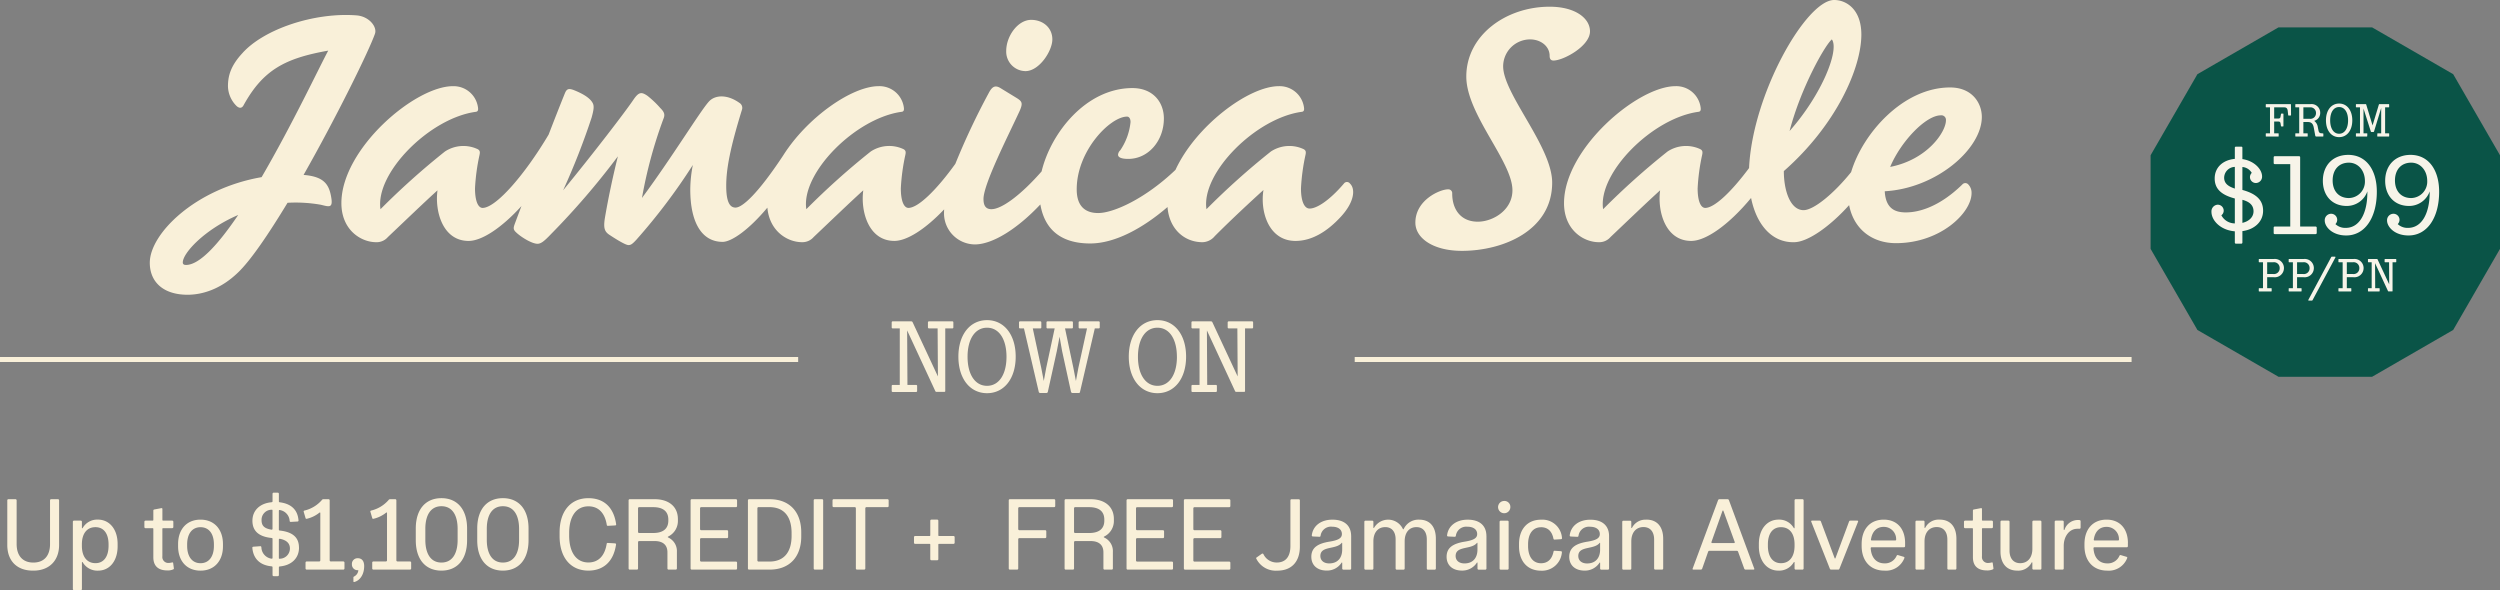 <svg xmlns="http://www.w3.org/2000/svg" width="625.293" height="147.603" viewBox="0 0 625.293 147.603"><rect x="0" y="0" width="625.293" height="147.603" fill="#808080" stroke="none"/><g transform="translate(537.903 6.847)"><path d="M31.987,0,11.708,11.708,0,31.987V55.4L11.708,75.682,31.987,87.39H55.4l20.28-11.708L87.39,55.4V31.987L75.682,11.708,55.4,0Z" transform="translate(0 0)" fill="#0a5447"/><g transform="translate(15.222 19.054)"><path d="M3.108,7.445H2.1V4.5H3.108c.383,0,.522.128.58.441L3.8,5.6c.012.081.046.128.128.128H4.3A.113.113,0,0,0,4.418,5.6V2.644A.113.113,0,0,0,4.3,2.517H3.931c-.081,0-.116.058-.128.128l-.116.661c-.058.313-.2.441-.58.441H2.1V.951H4.6c.591,0,.835.278.9.951l.1.939c.012.093.058.162.128.162h.452a.147.147,0,0,0,.139-.162L6.3.255A.11.11,0,0,0,6.181.139H.116A.11.11,0,0,0,0,.255v.58A.11.11,0,0,0,.116.951h.939V7.445H.116A.11.11,0,0,0,0,7.561v.58a.11.11,0,0,0,.116.116H3.108a.11.11,0,0,0,.116-.116v-.58A.11.11,0,0,0,3.108,7.445Zm7.26,0H9.405V4.616h1.1c.939,0,1.322.452,1.508,1.438l.348,1.89c.046.232.116.313.313.313h1.6a.119.119,0,0,0,.128-.116V7.6c0-.093-.046-.128-.139-.139l-.429-.035c-.348-.023-.545-.22-.638-.638l-.186-.9A2.285,2.285,0,0,0,12.1,4.326,2.02,2.02,0,0,0,13.615,2.3,2.157,2.157,0,0,0,11.226.139H7.515a.113.113,0,0,0-.128.116v.58a.113.113,0,0,0,.128.116h.847V7.445H7.515a.113.113,0,0,0-.128.116v.58a.113.113,0,0,0,.128.116h2.853a.11.11,0,0,0,.116-.116v-.58A.11.11,0,0,0,10.368,7.445ZM10.994.951A1.387,1.387,0,0,1,12.56,2.377a1.4,1.4,0,0,1-1.566,1.438H9.405V.951ZM21.64,4.2c0-2.517-1.322-4.2-3.294-4.2s-3.294,1.682-3.294,4.2,1.322,4.2,3.294,4.2S21.64,6.715,21.64,4.2Zm-5.532.012c0-2.041.87-3.34,2.238-3.34s2.238,1.3,2.238,3.34-.87,3.34-2.238,3.34S16.108,6.251,16.108,4.21ZM25.27,7.445h-.823v-6.2L26.267,6.97c.035.116.081.139.186.139h.429c.116,0,.162-.023.2-.139l1.786-5.857V7.445h-.847a.11.11,0,0,0-.116.116l-.023.58A.11.11,0,0,0,28,8.257h2.749a.11.11,0,0,0,.116-.116v-.58a.11.11,0,0,0-.116-.116h-.9V.951h.9A.11.11,0,0,0,30.86.835V.255a.11.11,0,0,0-.116-.116H28.436c-.081,0-.116.046-.151.128L26.708,5.474,25.131.278c-.023-.093-.07-.139-.151-.139H22.672a.113.113,0,0,0-.128.116v.58a.113.113,0,0,0,.128.116h.893V7.445h-.893a.113.113,0,0,0-.128.116v.58a.113.113,0,0,0,.128.116h2.575a.119.119,0,0,0,.128-.116l.023-.58A.119.119,0,0,0,25.27,7.445Z" transform="translate(13.584 0)" fill="#f7f4e9"/><path d="M3.108,7.886H2.1V5.137H3.711A2.307,2.307,0,0,0,6.3,2.853,2.283,2.283,0,0,0,3.757.58H.116A.11.11,0,0,0,0,.7v.58a.11.11,0,0,0,.116.116h.939V7.886H.116A.11.11,0,0,0,0,8v.58A.11.11,0,0,0,.116,8.7H3.108a.11.11,0,0,0,.116-.116V8A.11.11,0,0,0,3.108,7.886ZM3.63,1.392a1.432,1.432,0,0,1,1.6,1.473,1.432,1.432,0,0,1-1.6,1.473H2.1V1.392Zm6.958,6.494H9.579V5.137h1.612a2.307,2.307,0,0,0,2.586-2.285A2.283,2.283,0,0,0,11.238.58H7.6A.11.11,0,0,0,7.48.7v.58a.11.11,0,0,0,.116.116h.939V7.886H7.6A.11.11,0,0,0,7.48,8v.58A.11.11,0,0,0,7.6,8.7h2.992a.11.11,0,0,0,.116-.116V8A.11.11,0,0,0,10.588,7.886Zm.522-6.494a1.432,1.432,0,0,1,1.6,1.473,1.432,1.432,0,0,1-1.6,1.473H9.579V1.392ZM12.4,10.8c-.058.1.012.186.116.186h.742a.21.21,0,0,0,.209-.139L19.17.186c.058-.1-.012-.186-.116-.186h-.742A.21.21,0,0,0,18.1.139ZM23.032,7.886H22.023V5.137h1.612a2.307,2.307,0,0,0,2.586-2.285A2.283,2.283,0,0,0,23.681.58H20.04A.11.11,0,0,0,19.924.7v.58a.11.11,0,0,0,.116.116h.939V7.886H20.04A.11.11,0,0,0,19.924,8v.58a.11.11,0,0,0,.116.116h2.992a.11.11,0,0,0,.116-.116V8A.11.11,0,0,0,23.032,7.886Zm.522-6.494a1.432,1.432,0,0,1,1.6,1.473,1.432,1.432,0,0,1-1.6,1.473H22.023V1.392Zm6.552,6.494H29.12l-.035-6.262L32.309,8.57c.035.081.07.116.151.116h.9c.058,0,.1-.023.1-.093v-7.2h.812a.11.11,0,0,0,.116-.116V.7A.11.11,0,0,0,34.281.58H31.6A.119.119,0,0,0,31.474.7v.58a.119.119,0,0,0,.128.116h.986l.035,5.52L29.723.7A.174.174,0,0,0,29.561.58H27.427A.11.11,0,0,0,27.311.7v.58a.11.11,0,0,0,.116.116h.812V7.886h-.812A.11.11,0,0,0,27.311,8v.58a.11.11,0,0,0,.116.116h2.679a.113.113,0,0,0,.128-.116V8A.113.113,0,0,0,30.106,7.886Z" transform="translate(11.833 38.299)" fill="#f7f4e9"/><path d="M6.151,24.27h1.28a.271.271,0,0,0,.306-.278V21.125c3.006-.39,5.177-2.338,5.177-5.093,0-2.421-1.392-4.175-5.177-5.2V5.093a2.967,2.967,0,0,1,2.338,1.475A1.472,1.472,0,0,0,9.63,7.626a1.491,1.491,0,0,0,1.5,1.475,1.589,1.589,0,0,0,1.531-1.642c0-1.753-1.893-3.9-4.926-4.342V.25C7.738.084,7.6,0,7.431,0H6.151c-.167,0-.306.084-.306.25V3.062C2.839,3.34.807,5.2.807,7.96c0,2.839,2,4.2,5.038,5.01V19.2a3.811,3.811,0,0,1-3.368-2.032,1.439,1.439,0,0,0,.584-1.2,1.493,1.493,0,0,0-1.531-1.447A1.667,1.667,0,0,0,0,16.31c0,2.171,2.282,4.592,5.845,4.871v2.811A.271.271,0,0,0,6.151,24.27ZM3.173,7.765a2.753,2.753,0,0,1,2.672-2.7v5.427C4.342,9.992,3.173,9.3,3.173,7.765Zm7.348,8.406c0,1.5-1.2,2.533-2.783,2.895V13.3C9.3,13.722,10.521,14.5,10.521,16.171Zm5.316,5.706H26.024a.286.286,0,0,0,.306-.278V20.262a.286.286,0,0,0-.306-.278H22.183V2.672a.263.263,0,0,0-.278-.278H15.837a.263.263,0,0,0-.278.278V4.091a.263.263,0,0,0,.278.278h3.869V19.984H15.837a.263.263,0,0,0-.278.278V21.6A.263.263,0,0,0,15.837,21.877ZM34.207,2.06c-3.813,0-6.346,2.616-6.346,6.485,0,3.73,2.338,6.29,5.956,6.29a5.447,5.447,0,0,0,5.177-3.646v.223c0,5.427-2.06,8.907-5.4,8.907a3.536,3.536,0,0,1-2.588-.946,1.537,1.537,0,0,0,.445-1.085,1.521,1.521,0,0,0-1.531-1.5,1.613,1.613,0,0,0-1.586,1.7c0,1.559,1.865,3.73,5.372,3.73,4.676,0,7.654-4.453,7.654-10.938C41.36,5.789,38.688,2.06,34.207,2.06Zm.167,1.948c2.254,0,4.008,1.893,4.008,4.592a4.1,4.1,0,0,1-4.008,4.258c-2.477,0-4.064-1.7-4.064-4.4C30.31,5.734,31.9,4.008,34.374,4.008ZM49.793,2.06c-3.813,0-6.346,2.616-6.346,6.485,0,3.73,2.338,6.29,5.956,6.29a5.447,5.447,0,0,0,5.177-3.646v.223c0,5.427-2.06,8.907-5.4,8.907a3.536,3.536,0,0,1-2.588-.946,1.537,1.537,0,0,0,.445-1.085,1.521,1.521,0,0,0-1.531-1.5,1.613,1.613,0,0,0-1.586,1.7c0,1.559,1.865,3.73,5.372,3.73,4.676,0,7.654-4.453,7.654-10.938C56.946,5.789,54.274,2.06,49.793,2.06Zm.167,1.948c2.254,0,4.008,1.893,4.008,4.592a4.1,4.1,0,0,1-4.008,4.258c-2.477,0-4.064-1.7-4.064-4.4C45.9,5.734,47.483,4.008,49.96,4.008Z" transform="translate(0 10.776)" fill="#f7f4e9"/></g></g><path d="M14.782,125.134v11.173c0,3.974-2.542,6.415-6.392,6.415H8.214c-3.95,0-6.39-2.415-6.39-6.415V125.134a.278.278,0,0,1,.276-.277H3.885a.28.28,0,0,1,.277.277v10.945c0,2.944,1.535,4.629,4.178,4.629,2.666,0,4.176-1.686,4.176-4.629V125.134a.28.28,0,0,1,.276-.277H14.5a.28.28,0,0,1,.277.277m14.641,10.9v.629c0,3.6-1.962,6.063-4.881,6.063a4.233,4.233,0,0,1-3.849-2.088c-.076-.125-.2-.075-.2.051v6.642a.279.279,0,0,1-.277.277H18.5a.279.279,0,0,1-.276-.277V130.494a.279.279,0,0,1,.276-.277h1.71a.279.279,0,0,1,.277.277V132c0,.15.126.176.2.05a4.181,4.181,0,0,1,3.8-2.088c2.918,0,4.93,2.441,4.93,6.064m-2.264.125c0-2.767-1.259-4.3-3.272-4.3-2.088,0-3.4,1.535-3.4,4.3v.378c0,2.742,1.309,4.328,3.4,4.328,2.013,0,3.272-1.586,3.272-4.328Zm15.85,4.529a3.452,3.452,0,0,1-.855.125,1.485,1.485,0,0,1-1.535-1.686V132.28a.172.172,0,0,1,.175-.175h2.291a.28.28,0,0,0,.276-.277v-1.333a.279.279,0,0,0-.276-.277H40.794a.173.173,0,0,1-.175-.176V127.3c0-.151-.1-.226-.277-.2l-1.736.327c-.2.025-.252.151-.252.326v2.29a.173.173,0,0,1-.177.176H36.391a.279.279,0,0,0-.276.277v1.333a.28.28,0,0,0,.276.277h1.786a.172.172,0,0,1,.177.175V139.4c0,2.063,1.133,3.272,3.471,3.272a3.293,3.293,0,0,0,1.487-.253c.15-.075.2-.125.174-.3l-.174-1.283c-.027-.176-.126-.2-.3-.151m12.756-4.6v.553c0,3.648-2.163,6.089-5.612,6.089-3.472,0-5.61-2.441-5.61-6.089v-.553c0-3.673,2.137-6.114,5.61-6.114,3.449,0,5.612,2.441,5.612,6.114m-2.265.075c0-2.743-1.309-4.3-3.347-4.3s-3.345,1.559-3.345,4.3v.378c0,2.742,1.308,4.328,3.345,4.328s3.347-1.586,3.347-4.328Zm21.284.83c0,2.592-1.837,4.4-4.756,4.681-.226.025-.277.074-.277.3v1.863a.278.278,0,0,1-.276.276H68.445a.279.279,0,0,1-.277-.276v-1.888c0-.226-.049-.276-.276-.3-2.844-.276-4.554-1.887-4.779-4.656,0-.151.1-.225.274-.251l1.738-.125c.15,0,.227.1.252.251a2.958,2.958,0,0,0,2.515,2.868c.2.026.276-.049.276-.226v-4.68c0-.2-.049-.251-.276-.276-3.12-.327-4.755-1.711-4.755-4.3,0-2.567,1.837-4.353,4.755-4.63.227-.025.276-.075.276-.3V123.5a.279.279,0,0,1,.277-.277h1.031a.278.278,0,0,1,.276.277v1.837c0,.226.051.276.277.3,2.844.378,4.428,1.912,4.631,4.5a.235.235,0,0,1-.2.3l-1.735.1a.254.254,0,0,1-.277-.225A2.913,2.913,0,0,0,70,127.575c-.175-.051-.253.025-.253.226v4.6c0,.226.026.276.277.3,3.246.378,4.756,1.761,4.756,4.277m-6.618-9.259c0-.2-.049-.253-.276-.226a2.519,2.519,0,0,0-2.465,2.616c0,1.309.6,2.064,2.465,2.366.2.025.276-.051.276-.253Zm4.353,9.46c0-1.359-.955-2.113-2.491-2.415-.2-.026-.277.049-.277.226v4.529c0,.2.051.276.277.226a2.562,2.562,0,0,0,2.491-2.567m13.361,3.246H82.736a.278.278,0,0,1-.276-.276V125.134a.28.28,0,0,0-.278-.277H80.847a.541.541,0,0,0-.377.253,8.3,8.3,0,0,1-4.328,2.591.239.239,0,0,0-.176.327l.453,1.535c.051.176.128.226.3.2a7.882,7.882,0,0,0,3.17-1.535c.126-.1.228-.05.228.1v11.826a.279.279,0,0,1-.276.276H76.7a.281.281,0,0,0-.278.276v1.485a.282.282,0,0,0,.278.277h9.184a.279.279,0,0,0,.276-.277v-1.485a.278.278,0,0,0-.276-.276m3.621-.805a1.4,1.4,0,0,0-1.485,1.484,1.42,1.42,0,0,0,1.485,1.51c.126,0,.151.051.1.2a1.922,1.922,0,0,1-1.057,1.383c-.126.076-.151.125-.151.3v.905c0,.151.1.2.25.151,1.336-.352,2.441-1.811,2.441-3.95,0-1.459-.728-1.987-1.585-1.987m13.058.805H99.415a.279.279,0,0,1-.277-.276V125.134a.279.279,0,0,0-.276-.277H97.529a.543.543,0,0,0-.377.253,8.3,8.3,0,0,1-4.329,2.591.237.237,0,0,0-.174.327l.452,1.535c.05.176.125.226.3.2a7.883,7.883,0,0,0,3.172-1.535c.126-.1.225-.05.225.1v11.826a.279.279,0,0,1-.277.276H93.377a.278.278,0,0,0-.276.276v1.485a.279.279,0,0,0,.276.277h9.184a.28.28,0,0,0,.277-.277v-1.485a.279.279,0,0,0-.277-.276m14.266-8.228v2.919c0,4.856-2.489,7.6-6.417,7.6s-6.415-2.742-6.415-7.6V132.2c0-4.856,2.491-7.6,6.415-7.6s6.417,2.744,6.417,7.6m-2.366.1c0-3.622-1.459-5.686-4.051-5.686-2.565,0-4.025,2.064-4.025,5.662v2.743c0,3.623,1.46,5.686,4.025,5.686,2.593,0,4.051-2.063,4.051-5.661Zm17.737-.1v2.919c0,4.856-2.491,7.6-6.416,7.6s-6.416-2.742-6.416-7.6V132.2c0-4.856,2.491-7.6,6.416-7.6s6.416,2.744,6.416,7.6m-2.365.1c0-3.622-1.46-5.686-4.051-5.686-2.565,0-4.024,2.064-4.024,5.662v2.743c0,3.623,1.459,5.686,4.024,5.686,2.592,0,4.051-2.063,4.051-5.661Zm17.336-5.66c2.515,0,4.125,1.659,4.6,4.654.025.177.1.226.3.226l1.812-.1a.238.238,0,0,0,.227-.3c-.605-4.3-3.123-6.518-6.945-6.518-4.4,0-7.2,3.221-7.2,8.581v.906c0,5.409,2.792,8.63,7.2,8.63,3.723,0,6.291-2.214,6.918-6.517.026-.175-.074-.276-.253-.3l-1.76-.1c-.2-.025-.3.051-.328.227-.477,2.993-2.062,4.655-4.577,4.655-3.019,0-4.807-2.516-4.807-6.743v-.629c0-4.178,1.789-6.668,4.807-6.668m22.392,3.17v.428a4.317,4.317,0,0,1-2.416,3.95c-.151.075-.151.176,0,.252a3.73,3.73,0,0,1,2.165,3.6v4.152a.28.28,0,0,1-.277.277h-1.812a.28.28,0,0,1-.276-.277v-4.05c0-1.837-1.133-2.818-3.2-2.818h-3.875a.278.278,0,0,0-.276.276v6.592a.28.28,0,0,1-.278.277h-1.81a.279.279,0,0,1-.276-.277v-17.06a.279.279,0,0,1,.276-.277h6.164c3.623-.025,5.889,1.863,5.889,4.957m-2.39.151c0-2.013-1.26-3.121-3.8-3.121h-3.5a.28.28,0,0,0-.276.277v5.913a.28.28,0,0,0,.276.277h3.5c2.542,0,3.8-1.108,3.8-3.1Zm16.907-5.108H173.008a.281.281,0,0,0-.278.277v17.06a.281.281,0,0,0,.278.277h11.071a.28.28,0,0,0,.276-.277v-1.459a.279.279,0,0,0-.276-.276h-8.706a.279.279,0,0,1-.276-.277v-5.309a.279.279,0,0,1,.276-.277h6.467a.279.279,0,0,0,.276-.276v-1.434a.28.28,0,0,0-.276-.277h-6.467a.278.278,0,0,1-.276-.276v-5.209a.279.279,0,0,1,.276-.277h8.706a.278.278,0,0,0,.276-.276v-1.434a.28.28,0,0,0-.276-.277m16.329,8.3v.981c0,5.234-3,8.329-7.927,8.329h-5.133a.28.28,0,0,1-.277-.277v-17.06a.28.28,0,0,1,.277-.277h5.133c4.932,0,7.927,3.1,7.927,8.3m-2.417.151c0-4.127-1.911-6.468-5.56-6.468h-2.717a.28.28,0,0,0-.277.277V140.18a.28.28,0,0,0,.277.277h2.717c3.649,0,5.56-2.341,5.56-6.441Zm7.623-8.455H203.8a.28.28,0,0,0-.277.277v17.06a.28.28,0,0,0,.277.277h1.811a.28.28,0,0,0,.277-.277v-17.06a.28.28,0,0,0-.277-.277m16.38,0H208.506a.28.28,0,0,0-.277.277v1.434a.279.279,0,0,0,.277.276h5.285a.28.28,0,0,1,.276.277v15.072a.28.28,0,0,0,.277.277h1.811a.28.28,0,0,0,.277-.277V127.121a.279.279,0,0,1,.276-.277h5.284a.278.278,0,0,0,.277-.276v-1.434a.279.279,0,0,0-.277-.277m16.5,9.21h-3.571c-.178,0-.227-.05-.227-.227v-3.6a.28.28,0,0,0-.277-.277h-1.459a.28.28,0,0,0-.278.277v3.6c0,.177-.051.227-.225.227h-3.574a.279.279,0,0,0-.276.277v1.409a.279.279,0,0,0,.276.277h3.574c.174,0,.225.05.225.226v3.6a.279.279,0,0,0,.278.276h1.459a.279.279,0,0,0,.277-.276v-3.6c0-.176.049-.226.227-.226H238.5a.28.28,0,0,0,.277-.277v-1.409a.279.279,0,0,0-.277-.277m25.16-9.21H252.584a.281.281,0,0,0-.277.277v17.06a.281.281,0,0,0,.277.277H254.4a.281.281,0,0,0,.277-.277v-7.322a.279.279,0,0,1,.276-.277h6.468a.278.278,0,0,0,.276-.276v-1.434a.279.279,0,0,0-.276-.277H254.95a.278.278,0,0,1-.276-.276v-5.209a.279.279,0,0,1,.276-.277h8.707a.278.278,0,0,0,.276-.276v-1.434a.279.279,0,0,0-.276-.277m14.944,4.957v.428a4.317,4.317,0,0,1-2.415,3.95c-.153.075-.153.176,0,.252a3.729,3.729,0,0,1,2.164,3.6v4.152a.281.281,0,0,1-.277.277h-1.812a.281.281,0,0,1-.277-.277v-4.05c0-1.837-1.132-2.818-3.194-2.818h-3.876a.278.278,0,0,0-.276.276v6.592a.279.279,0,0,1-.277.277h-1.812a.279.279,0,0,1-.275-.277v-17.06a.279.279,0,0,1,.275-.277h6.165c3.624-.025,5.888,1.863,5.888,4.957m-2.391.151c0-2.013-1.258-3.121-3.8-3.121h-3.5a.279.279,0,0,0-.276.277v5.913a.279.279,0,0,0,.276.277h3.5c2.541,0,3.8-1.108,3.8-3.1Zm16.909-5.108H282.046a.281.281,0,0,0-.277.277v17.06a.281.281,0,0,0,.277.277h11.073a.28.28,0,0,0,.276-.277v-1.459a.279.279,0,0,0-.276-.276h-8.706a.279.279,0,0,1-.277-.277v-5.309a.279.279,0,0,1,.277-.277h6.467a.279.279,0,0,0,.276-.276v-1.434a.28.28,0,0,0-.276-.277h-6.467a.279.279,0,0,1-.277-.276v-5.209a.279.279,0,0,1,.277-.277h8.706a.278.278,0,0,0,.276-.276v-1.434a.28.28,0,0,0-.276-.277m14.339,0H296.386a.279.279,0,0,0-.276.277v17.06a.279.279,0,0,0,.276.277h11.072a.28.28,0,0,0,.278-.277v-1.459a.279.279,0,0,0-.278-.276h-8.706a.28.28,0,0,1-.277-.277v-5.309a.28.28,0,0,1,.277-.277h6.467a.279.279,0,0,0,.277-.276v-1.434a.279.279,0,0,0-.277-.277h-6.467a.279.279,0,0,1-.277-.276v-5.209a.28.28,0,0,1,.277-.277h8.706a.279.279,0,0,0,.278-.276v-1.434a.28.28,0,0,0-.278-.277m17.386,0h-1.812a.279.279,0,0,0-.277.277v11.423c0,2.693-1.231,4.127-3.4,4.127a3.658,3.658,0,0,1-3.347-2.089.274.274,0,0,0-.4-.1l-1.282.906a.241.241,0,0,0-.075.377,5.431,5.431,0,0,0,5.209,2.944c3.572,0,5.66-2.214,5.66-6.038v-11.55a.279.279,0,0,0-.275-.277m13.107,9.21v8.127a.279.279,0,0,1-.276.277h-1.686a.28.28,0,0,1-.277-.277v-1.409c0-.126-.1-.152-.175-.025a4.33,4.33,0,0,1-3.7,1.938c-2.391,0-3.85-1.36-3.85-3.447,0-2.29,1.611-3.322,4.6-3.8,2.189-.352,3.045-.88,3.045-1.887,0-1.157-.957-1.837-2.441-1.837a2.625,2.625,0,0,0-2.894,2.29c-.052.175-.126.251-.354.226l-1.585-.075c-.175-.025-.277-.1-.251-.3.276-2.315,2.239-3.9,5.157-3.9,3.1,0,4.68,1.586,4.68,4.1m-2.239,1.761c0-.075-.074-.125-.125-.05-1.41,1.761-5.335.653-5.335,3.271,0,1.108.832,1.862,2.217,1.862,2.013,0,3.244-1.283,3.244-3.472Zm19.3-5.863a4.069,4.069,0,0,0-3.9,2.315c-.049.126-.152.126-.227,0a4.071,4.071,0,0,0-7.17-.327c-.075.152-.2.125-.2-.025v-1.434a.279.279,0,0,0-.277-.277h-1.711a.278.278,0,0,0-.275.277v11.7a.279.279,0,0,0,.275.277h1.711a.28.28,0,0,0,.277-.277v-6.819c0-2.164,1.132-3.547,2.969-3.547,1.662,0,2.591,1.182,2.591,3.069v7.3a.282.282,0,0,0,.279.277h1.711a.279.279,0,0,0,.275-.277v-6.819c0-2.164,1.107-3.547,2.944-3.547,1.661,0,2.592,1.182,2.592,3.069v7.3a.279.279,0,0,0,.276.277h1.711a.279.279,0,0,0,.276-.277v-7.5c0-2.744-1.309-4.731-4.126-4.731m16.78,4.1v8.127a.28.28,0,0,1-.277.277h-1.686a.279.279,0,0,1-.276-.277v-1.409c0-.126-.1-.152-.177-.025a4.325,4.325,0,0,1-3.7,1.938c-2.392,0-3.85-1.36-3.85-3.447,0-2.29,1.609-3.322,4.6-3.8,2.19-.352,3.046-.88,3.046-1.887,0-1.157-.958-1.837-2.442-1.837a2.624,2.624,0,0,0-2.893,2.29c-.052.175-.127.251-.354.226l-1.585-.075c-.177-.025-.276-.1-.252-.3.276-2.315,2.239-3.9,5.157-3.9,3.1,0,4.681,1.586,4.681,4.1m-2.239,1.761c0-.075-.074-.125-.127-.05-1.409,1.761-5.334.653-5.334,3.271,0,1.108.832,1.862,2.215,1.862,2.012,0,3.246-1.283,3.246-3.472Zm6.692-10.543a1.535,1.535,0,1,0,1.534,1.535,1.474,1.474,0,0,0-1.534-1.535m.829,4.932h-1.709a.279.279,0,0,0-.277.277v11.7a.279.279,0,0,0,.277.277h1.709a.279.279,0,0,0,.277-.277v-11.7a.279.279,0,0,0-.277-.277m8.378,1.636c1.612,0,2.718.931,3.1,2.844.026.175.125.251.329.251l1.559-.1c.177-.026.276-.1.252-.3a4.9,4.9,0,0,0-5.235-4.579c-3.447,0-5.51,2.415-5.51,6.089v.579c0,3.674,2.063,6.089,5.51,6.089a4.977,4.977,0,0,0,5.21-4.554c.025-.2-.05-.3-.253-.327l-1.484-.1c-.226-.025-.328.051-.352.226-.4,1.938-1.509,2.894-3.122,2.894-1.987,0-3.244-1.586-3.244-4.3v-.428c0-2.742,1.258-4.277,3.244-4.277m17.01,2.214v8.127a.281.281,0,0,1-.278.277H400.5a.28.28,0,0,1-.277-.277v-1.409c0-.126-.1-.152-.176-.025a4.33,4.33,0,0,1-3.7,1.938c-2.39,0-3.849-1.36-3.849-3.447,0-2.29,1.609-3.322,4.6-3.8,2.19-.352,3.044-.88,3.044-1.887,0-1.157-.955-1.837-2.441-1.837a2.625,2.625,0,0,0-2.892,2.29c-.052.175-.128.251-.354.226l-1.585-.075c-.176-.025-.278-.1-.252-.3.277-2.315,2.239-3.9,5.157-3.9,3.1,0,4.681,1.586,4.681,4.1m-2.239,1.761c0-.075-.076-.125-.127-.05-1.408,1.761-5.334.653-5.334,3.271,0,1.108.83,1.862,2.215,1.862,2.013,0,3.246-1.283,3.246-3.472Zm11.572-5.863a3.743,3.743,0,0,0-3.572,1.987c-.074.152-.2.125-.2-.025v-1.434a.28.28,0,0,0-.278-.277H406.03a.279.279,0,0,0-.276.277v11.7a.279.279,0,0,0,.276.277h1.711a.28.28,0,0,0,.278-.277V135.4c0-2.164,1.156-3.573,3.043-3.573,1.711,0,2.666,1.208,2.666,3.12v7.247a.281.281,0,0,0,.278.277h1.711a.279.279,0,0,0,.276-.277v-7.448c0-2.767-1.333-4.78-4.2-4.78m26.971,12.228c.076.176,0,.277-.175.277h-1.938a.382.382,0,0,1-.4-.277l-1.508-4.152a.355.355,0,0,0-.378-.276h-6.769a.355.355,0,0,0-.378.276l-1.46,4.152a.378.378,0,0,1-.4.277h-1.81c-.178,0-.254-.1-.178-.277l6.341-17.06a.38.38,0,0,1,.4-.277h1.938a.379.379,0,0,1,.4.277Zm-4.882-6.642-2.816-7.75c-.052-.151-.177-.151-.252,0l-2.744,7.75c-.049.151.025.276.176.276h5.461c.15,0,.225-.125.174-.276m17.235-10.417v17.06a.279.279,0,0,1-.276.277H449.13a.28.28,0,0,1-.278-.277v-1.509c0-.126-.124-.176-.2-.051a4.234,4.234,0,0,1-3.85,2.088c-2.892,0-4.879-2.465-4.879-6.063v-.629c0-3.623,2.012-6.064,4.93-6.064a4.18,4.18,0,0,1,3.8,2.088c.077.126.2.1.2-.05v-6.869a.28.28,0,0,1,.278-.277h1.711a.279.279,0,0,1,.276.277m-2.266,11.021c0-2.767-1.307-4.3-3.4-4.3-2.014,0-3.272,1.535-3.272,4.3v.378c0,2.742,1.258,4.328,3.272,4.328,2.088,0,3.4-1.586,3.4-4.328Zm15.674-5.938h-1.685c-.227,0-.3.075-.377.277l-3.372,9.082c-.049.151-.175.151-.227,0l-3.4-9.082c-.076-.2-.152-.277-.353-.277H453.23c-.177,0-.278.1-.2.277l4.63,11.7c.076.2.177.277.353.277h1.736c.177,0,.277-.075.353-.277l4.629-11.7c.076-.176-.025-.277-.2-.277M476.5,135.8v.806a.278.278,0,0,1-.276.276h-8.1a.21.21,0,0,0-.225.226c.125,2.366,1.41,3.8,3.446,3.8A3.154,3.154,0,0,0,474.388,139c.1-.176.2-.2.353-.151l1.435.427c.175.075.2.176.126.353a4.925,4.925,0,0,1-4.983,3.094c-3.523,0-5.687-2.441-5.687-6.164v-.5c0-3.623,2.037-6.089,5.536-6.089,3.371,0,5.334,2.339,5.334,5.837m-2.239-.88a3.067,3.067,0,0,0-3.145-3.145c-1.736,0-2.867,1.207-3.145,3.119-.05.2.026.277.2.277h5.862a.208.208,0,0,0,.227-.251m10.869-4.957a3.74,3.74,0,0,0-3.571,1.987c-.076.152-.2.125-.2-.025v-1.434a.279.279,0,0,0-.276-.277H479.37a.279.279,0,0,0-.276.277v11.7a.279.279,0,0,0,.276.277h1.711a.279.279,0,0,0,.276-.277V135.4c0-2.164,1.158-3.573,3.044-3.573,1.711,0,2.667,1.208,2.667,3.12v7.247a.28.28,0,0,0,.276.277h1.712a.279.279,0,0,0,.277-.277v-7.448c0-2.767-1.333-4.78-4.2-4.78m12.983,10.719a3.469,3.469,0,0,1-.857.125,1.485,1.485,0,0,1-1.534-1.686V132.28a.172.172,0,0,1,.176-.175h2.289a.279.279,0,0,0,.277-.277v-1.333a.279.279,0,0,0-.277-.277H495.9a.173.173,0,0,1-.176-.176V127.3c0-.151-.1-.226-.277-.2l-1.737.327c-.2.025-.25.151-.25.326v2.29a.173.173,0,0,1-.177.176H491.5a.278.278,0,0,0-.275.277v1.333a.279.279,0,0,0,.275.277h1.787a.173.173,0,0,1,.177.175V139.4c0,2.063,1.131,3.272,3.471,3.272a3.282,3.282,0,0,0,1.485-.253c.15-.075.2-.125.175-.3l-.175-1.283c-.026-.176-.126-.2-.3-.151m12.2-10.467h-1.711a.279.279,0,0,0-.277.277v6.793c0,2.164-1.157,3.573-3.045,3.573-1.686,0-2.666-1.209-2.666-3.121v-7.246a.279.279,0,0,0-.277-.277h-1.711a.28.28,0,0,0-.277.277v7.447c0,2.767,1.36,4.78,4.2,4.78a3.743,3.743,0,0,0,3.572-1.987c.076-.151.2-.125.2.051v1.409a.279.279,0,0,0,.277.277h1.711a.281.281,0,0,0,.277-.277v-11.7a.28.28,0,0,0-.277-.277m9.711-.152h-.153a3.52,3.52,0,0,0-3.5,2.416c-.05.151-.2.1-.2-.051v-1.937a.278.278,0,0,0-.275-.277H514.19a.278.278,0,0,0-.275.277v11.7a.279.279,0,0,0,.275.277H515.9a.279.279,0,0,0,.275-.277v-5.661c0-2.366,1.383-4.278,3.422-4.278h.5a.279.279,0,0,0,.3-.3v-1.585c0-.2-.152-.3-.377-.3m12.2,5.737v.806a.279.279,0,0,1-.277.276h-8.1a.21.21,0,0,0-.225.226c.125,2.366,1.409,3.8,3.447,3.8A3.155,3.155,0,0,0,530.117,139c.1-.176.2-.2.354-.151l1.432.427c.178.075.2.176.127.353a4.924,4.924,0,0,1-4.982,3.094c-3.523,0-5.686-2.441-5.686-6.164v-.5c0-3.623,2.037-6.089,5.534-6.089,3.372,0,5.335,2.339,5.335,5.837m-2.239-.88a3.067,3.067,0,0,0-3.145-3.145c-1.736,0-2.869,1.207-3.145,3.119-.051.2.024.277.2.277h5.863a.208.208,0,0,0,.226-.251M199.637,89.29H0v1.258H199.637Zm139.2,1.259H533.147V89.291H338.836ZM229.391,97.787V96.526a.246.246,0,0,0-.277-.252h-2.147l-.075-13.628,7.017,15.116c.076.175.152.252.327.252H236.2c.125,0,.227-.05.227-.2V82.142H238.2a.238.238,0,0,0,.252-.252V80.629a.238.238,0,0,0-.252-.253h-5.829a.26.26,0,0,0-.278.253V81.89a.26.26,0,0,0,.278.252h2.144l.076,12.012L228.28,80.629a.378.378,0,0,0-.354-.253h-4.642a.239.239,0,0,0-.253.253V81.89a.238.238,0,0,0,.253.252h1.766V96.274h-1.766a.238.238,0,0,0-.253.252v1.262a.239.239,0,0,0,.253.253h5.829a.247.247,0,0,0,.277-.253m24.653-8.58c0,5.476-2.877,9.135-7.165,9.135s-7.167-3.659-7.167-9.135,2.877-9.134,7.167-9.134,7.165,3.659,7.165,9.134m-2.3.025c0-4.441-1.891-7.267-4.869-7.267s-4.87,2.827-4.87,7.267,1.891,7.267,4.87,7.267,4.869-2.826,4.869-7.267M268.3,98.292h1.515c.2,0,.277-.05.327-.327l3.685-15.823h.984a.238.238,0,0,0,.252-.252V80.629a.238.238,0,0,0-.252-.253h-4.769a.239.239,0,0,0-.254.253V81.89a.239.239,0,0,0,.254.252h1.84l-2.168,9.892-.606,3.256-.632-3.256-2.094-9.892H268.1a.239.239,0,0,0,.254-.252V80.629a.239.239,0,0,0-.254-.253H262a.239.239,0,0,0-.253.253V81.89a.238.238,0,0,0,.253.252h1.791l-2.12,9.892-.6,3.256-.631-3.256-2.12-9.892H260.2a.238.238,0,0,0,.253-.252V80.629a.239.239,0,0,0-.253-.253h-5.072a.239.239,0,0,0-.253.253V81.89a.238.238,0,0,0,.253.252h.985L259.8,97.964a.361.361,0,0,0,.378.327h1.513a.364.364,0,0,0,.4-.327l2.245-10.17.682-3.583.631,3.583,2.22,10.17a.392.392,0,0,0,.429.327m28.366-9.084c0,5.476-2.878,9.135-7.165,9.135s-7.167-3.659-7.167-9.135,2.877-9.134,7.167-9.134,7.165,3.659,7.165,9.134m-2.3.025c0-4.441-1.893-7.267-4.87-7.267s-4.871,2.827-4.871,7.267S286.524,96.5,289.5,96.5s4.87-2.826,4.87-7.267m18.8-8.857h-5.83a.258.258,0,0,0-.275.253V81.89a.258.258,0,0,0,.275.252h2.147l.074,12.012-6.307-13.525a.381.381,0,0,0-.354-.253H298.26a.239.239,0,0,0-.253.253V81.89a.239.239,0,0,0,.253.252h1.767V96.274H298.26a.238.238,0,0,0-.253.252v1.262a.24.24,0,0,0,.253.253h5.829a.246.246,0,0,0,.277-.253V96.526a.245.245,0,0,0-.277-.252h-2.144l-.076-13.628,7.014,15.116c.075.175.152.252.328.252h1.969c.128,0,.227-.05.227-.2V82.142h1.767a.239.239,0,0,0,.253-.252V80.629a.239.239,0,0,0-.253-.253M37.468,65.708c0-7.213,11.3-18.511,27.965-21.4C73.047,31.252,80.018,16.507,82.1,12.66c-10.82,1.923-16.268,4.808-21.156,13.623-.4.8-1.041.882-1.763.24a7.166,7.166,0,0,1-2.163-4.888c0-2.484.561-5.049,3.605-8.334,5.368-6.011,17.95-10.257,28.528-9.457,3.206.24,5.207,2.885,4.646,4.568-1.441,4.166-9.455,20.514-17.869,35.339,4.969.4,6.331,2.242,6.891,5.449.561,3.044-.56,2.484-2.645,2a36.484,36.484,0,0,0-8.254-.481C67.2,58.5,62.709,65.147,59.5,68.192c-4.4,4.247-9.054,5.53-12.58,5.53-6.089,0-9.455-3.206-9.455-8.013m8.253-.08c0,.48.321.64.8.64,3.446,0,8.172-5.288,13.062-12.5C51.169,57.375,45.721,63.3,45.721,65.628m210.76-47.84c3.447,0,6.731-5.047,6.731-7.933,0-3.044-2.483-4.888-5.287-4.888-3.366,0-6.251,4.087-6.251,7.774a4.878,4.878,0,0,0,4.807,5.047m79.656,28.126c-3.768,4.408-6.892,6.251-8.576,6.251-1.361,0-2.163-1.923-2.163-5.048a50.773,50.773,0,0,1,1.121-8.334c.161-.722.161-1.2-.56-1.523a8.409,8.409,0,0,0-8.093.64,184.972,184.972,0,0,0-16.107,14.424c-1.362-9.055,12.341-22.837,23.88-24.361.482-.08.641-.4.482-1.281a6.148,6.148,0,0,0-6.251-5.128c-7.611,0-20.829,10.005-25.857,20.931-7.607,7.256-15.526,10.8-19.34,10.8-2.883,0-5.368-1.362-5.368-5.929,0-9.7,8.415-18.19,12.582-18.19.56,0,.88.561.88,1.361a15.2,15.2,0,0,1-2.564,7.052,1.729,1.729,0,0,0-.56,1.122c0,.641.8,1.042,2.564,1.042,5.048,0,8.9-4.568,8.9-10.1,0-4.167-2.806-7.613-7.855-7.613-11.6,0-20.428,11.227-22.726,20.844-4.893,5.6-9.985,9.575-12.693,9.446-1.443-.08-1.842-1.122-1.842-2.564,0-3.768,6.409-16.267,9.055-22.037.882-2,.56-2.4-.883-3.286l-3.926-2.4c-1.442-.881-2.164-.24-2.964,1.283a178.614,178.614,0,0,0-8.328,17.665c-4.645,6.451-9.223,10.969-11.707,11.022-1.2,0-1.924-1.843-1.924-4.888a50.576,50.576,0,0,1,1.123-8.334c.159-.722.159-1.2-.562-1.523a8.409,8.409,0,0,0-8.093.64,187.018,187.018,0,0,0-16.106,14.424c-1.362-9.055,12.34-22.837,23.88-24.361.48-.08.64-.4.48-1.281a6.145,6.145,0,0,0-6.25-5.128c-6.757,0-17.939,7.891-23.882,17.309h0c-6.248,9.455-10.176,13.061-11.94,13.061-1.441,0-2.322-1.443-2.322-5.449,0-4.167.96-9.375,3.926-18.991a1.459,1.459,0,0,0-.642-1.763c-3.044-2.163-6.089-2-7.612-.321-2.083,2.244-9.375,14.184-16.747,24.12a113.651,113.651,0,0,1,5.368-19.793c.481-1.122.16-1.764-.8-2.725a23.758,23.758,0,0,0-3.207-3.045C160.4,22.917,159.754,23,158.392,25c-2,2.964-9.856,13.221-17.548,22.6a177.725,177.725,0,0,0,7.131-18.19c.483-1.763.722-2.885.24-3.686-.481-.882-1.683-2-4.727-3.206-1.122-.4-1.682-.4-2.162.722-1.222,3.008-2.625,6.584-4.1,10.414-5.994,10.1-13.144,18.281-16.494,18.352-1.2,0-1.923-1.843-1.923-4.888a50.674,50.674,0,0,1,1.122-8.334c.161-.722.161-1.2-.561-1.523a8.407,8.407,0,0,0-8.092.64A187.014,187.014,0,0,0,95.167,52.326c-1.363-9.055,12.339-22.837,23.878-24.361.48-.08.64-.4.48-1.281a6.145,6.145,0,0,0-6.248-5.128c-9.538,0-27.887,15.706-27.887,29.247,0,6.652,4.807,9.776,8.734,9.776A3.69,3.69,0,0,0,97.009,59.3c4.567-4.328,8.895-8.495,12.419-11.7-.719,5.208,1.284,12.66,7.775,12.66,3.322,0,8.286-3.286,13.224-8.726-.49,1.3-.974,2.588-1.443,3.838-.56,1.523-.8,1.923.162,2.8,1.281,1.2,3.927,2.8,5.288,2.8.882,0,1.682-.641,3.365-2.4A188.977,188.977,0,0,0,154.546,39.1c-1.281,5.128-2.483,10.817-3.284,15.625-.322,2.244-.082,3.125,1.04,3.926,1.443.963,4.088,2.645,4.889,2.645.64,0,1.041-.321,2-1.362a148.036,148.036,0,0,0,14.1-18.67,32.866,32.866,0,0,0-.641,6.09c0,8.573,3.044,13.141,8.094,13.141,2.121,0,6.39-2.817,11.192-8.561.515,5.871,4.988,8.641,8.683,8.641a3.691,3.691,0,0,0,2.886-1.281c4.567-4.328,8.893-8.495,12.419-11.7-.721,5.208,1.282,12.66,7.774,12.66,3.149,0,7.771-2.951,12.45-7.89-.009.226-.028.457-.028.678a7.788,7.788,0,0,0,7.693,8.093c4.459,0,10.7-3.933,16.4-10.006,1.224,7.222,6.26,9.766,12.452,9.766,6.144,0,13.138-3.765,19.353-9.116.4,5.369,4.087,8.8,8.775,8.8a4.119,4.119,0,0,0,3.046-1.522c4.246-4.247,8.652-8.335,12.179-11.539-.882,5.368,1.282,12.74,8.013,12.74,4.007,0,7.853-2.244,11.379-6.09,3.446-3.767,3.605-6.971,2.243-8.254a.936.936,0,0,0-1.521,0m29.493,16.829c10.417,0,22.6-5.128,22.6-17.068,0-8.975-12.261-22.2-12.261-29.088A6.761,6.761,0,0,1,382.7,9.855c2.724,0,4.889,1.764,4.889,4.087,0,.721.24,1.2.96,1.2,2.484,0,9.136-3.605,9.136-7.292,0-3.286-3.686-6.171-10.1-6.171-10.9,0-20.836,7.132-20.836,17.47,0,9.456,11.539,21.234,11.539,28.447,0,4.968-4.887,7.853-8.653,7.853-4.247,0-6.412-3.045-6.412-7.052a.966.966,0,0,0-1.041-1.041c-2,0-8.173,2.644-8.173,8.334,0,3.847,4.407,7.051,11.619,7.051M391.192,50.8c0-13.542,18.351-29.247,27.887-29.247a6.146,6.146,0,0,1,6.25,5.128c.161.882,0,1.2-.48,1.281-11.54,1.524-25.241,15.306-23.88,24.361A187.011,187.011,0,0,1,417.076,37.9a8.41,8.41,0,0,1,8.094-.64c.72.321.72.8.561,1.523a50.573,50.573,0,0,0-1.122,8.334c0,3.044.72,4.888,1.922,4.888,2.349-.05,6.567-4.087,10.943-9.975C438.32,23.515,451.764,0,458.747,0c3.046,0,6.811,2.323,6.811,8.654,0,8.254-6.17,22.518-19.39,34.136,0,4.889,1.6,9.776,4.967,9.776,2.574-.062,7.555-4.164,11.866-9.519,2.861-9.624,12.978-21.172,24.755-21.172,5.53,0,7.933,3.927,7.933,7.373,0,8.013-11.377,17.869-24.28,18.591.24,4.407,2.646,5.288,5.289,5.288,3.125,0,8.254-1.281,14.1-6.971a.984.984,0,0,1,1.523,0,2.964,2.964,0,0,1,.8,2.163c0,4.889-7.772,12.5-18.91,12.5-5.73,0-10.5-3.278-11.713-9.513-4.96,5.514-10.463,9.273-13.771,9.273-5.426.128-9.368-4.228-10.751-11.065-5.49,6.638-11.257,10.744-14.974,10.744-6.49,0-8.494-7.452-7.772-12.66-3.527,3.2-7.854,7.372-12.422,11.7a3.683,3.683,0,0,1-2.883,1.281c-3.928,0-8.736-3.125-8.736-9.776m81.578-9.054c9.376-1.844,13.944-8.815,13.944-11.62a1.141,1.141,0,0,0-1.283-1.281c-3.765,0-10.016,6.571-12.661,12.9m-25.162-8.976c8.094-9.134,12.5-20.274,10.578-22.918-1.682,1.363-7.772,12.1-10.578,22.918" transform="translate(-0.001)" fill="#f9f0d9"/></svg>